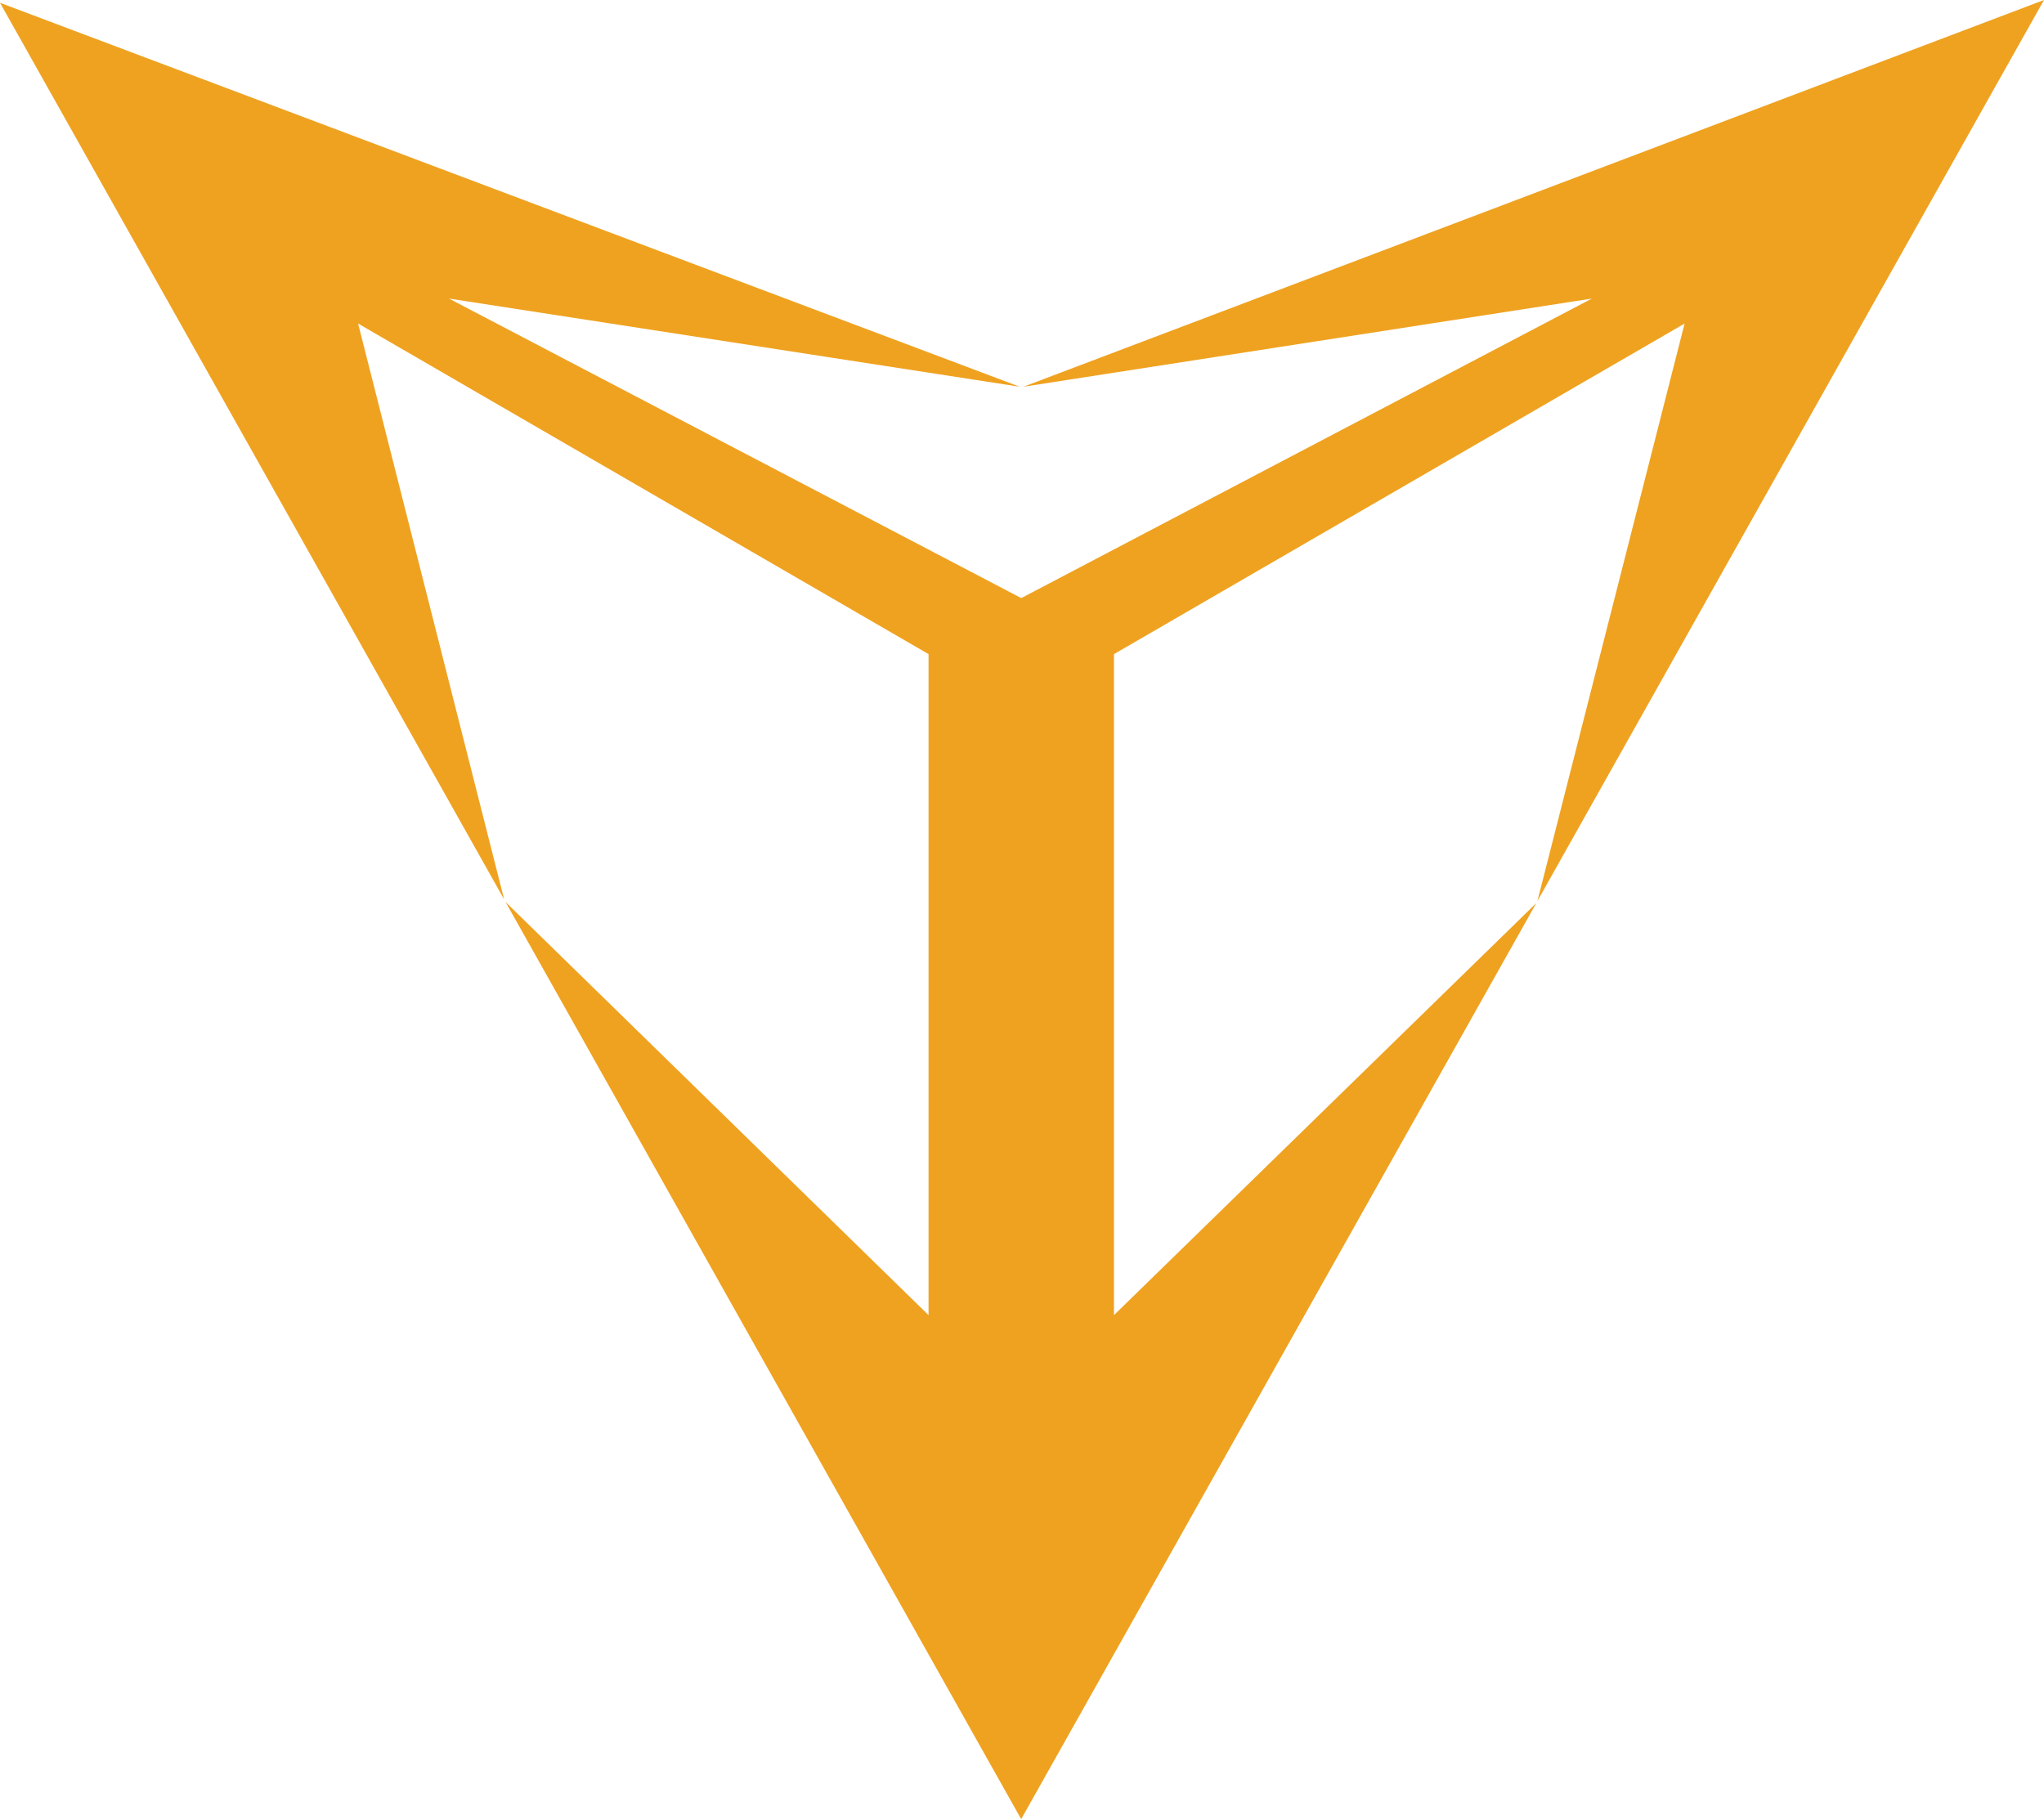<svg enable-background="new 0 0 2345.9 2088" viewBox="0 0 2345.9 2088" xmlns="http://www.w3.org/2000/svg"><path d="m1763.2 1036.6-484.7 472.9v-758.7l654.9-379.4-168.9 662.8 581.4-1034.2-1171.3 443.9 652.4-101.2-654.9 343.8-656.8-343.8 655 101.2-1170.3-440.7 578.6 1029.1-167.6-660.9 654.7 379.4v758.7l-485.5-474.2 591.8 1052.7z" fill="#efa220"/></svg>